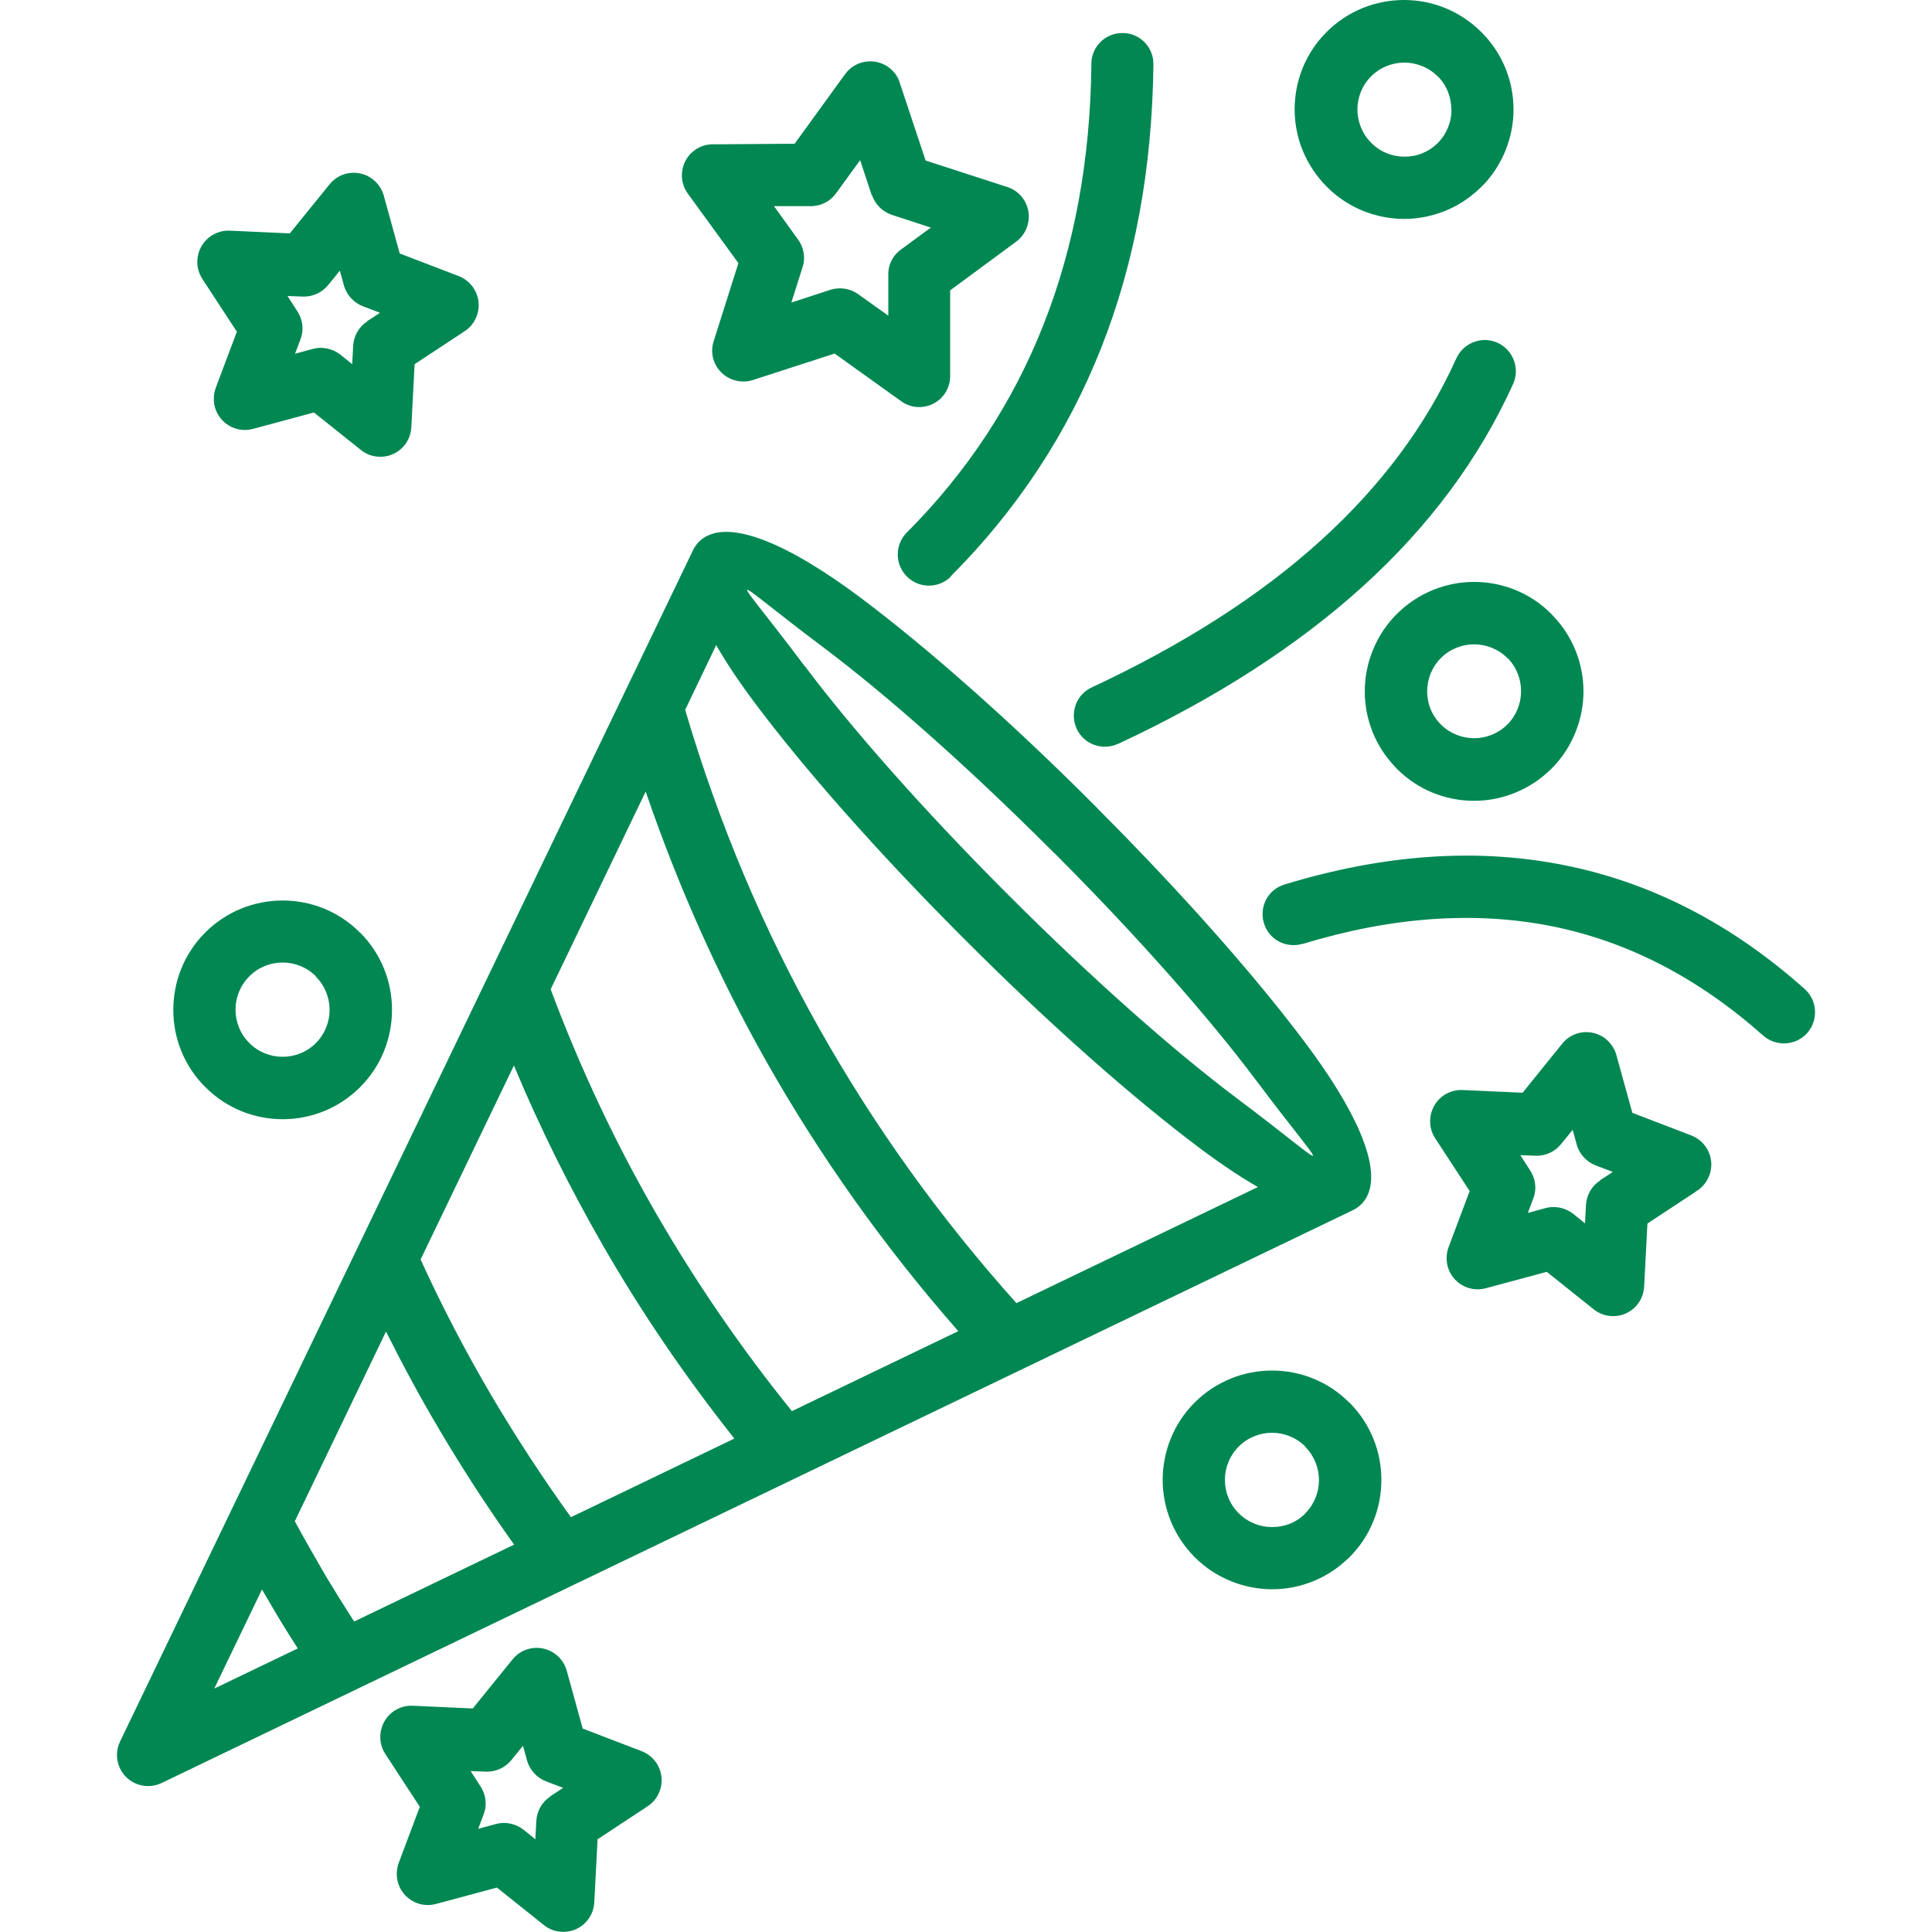 <?xml version="1.0" encoding="UTF-8"?>
<svg id="_レイヤー_1" data-name="レイヤー 1" xmlns="http://www.w3.org/2000/svg" viewBox="0 0 100 100" fill="#008752">
  <path d="M67.42,48.85c-.85.26-1.75-.22-2-1.07-.26-.85.22-1.75,1.07-2,5.16-1.57,9.98-1.9,14.47-1,4.52.9,8.67,3.04,12.45,6.41.66.59.72,1.61.13,2.28-.59.66-1.61.72-2.28.13-3.35-2.98-7-4.87-10.94-5.66-3.97-.79-8.28-.49-12.9.92h0ZM23.95,17.21l-2.49,1.64-.17,3.27c-.05.89-.8,1.57-1.69,1.52-.35-.02-.66-.14-.92-.35l-2.43-1.94-3.16.85c-.86.23-1.74-.28-1.97-1.14-.09-.35-.06-.71.06-1.02l1.08-2.87-1.79-2.74c-.48-.74-.27-1.74.47-2.23.3-.19.63-.28.97-.26l3.09.14,2.06-2.54c.55-.69,1.57-.8,2.26-.24.3.24.49.57.57.92l.8,2.9,3.05,1.17c.83.32,1.25,1.25.93,2.08-.14.37-.4.66-.73.84h0ZM19.01,16.62l.66-.43-.89-.34c-.46-.18-.84-.57-.98-1.08l-.21-.76-.6.74c-.31.38-.79.62-1.32.6l-.79-.03.49.76c.29.42.38.97.18,1.49l-.28.74.92-.25c.47-.13,1-.03,1.42.29l.62.5.05-.95c.03-.5.28-.97.72-1.26h0ZM69.84,72.59c1.11,1.11,1.66,2.56,1.66,4.01s-.55,2.9-1.65,4l-.11.1c-1.09,1.04-2.5,1.56-3.9,1.56s-2.9-.55-4-1.66c-1.1-1.1-1.66-2.56-1.66-4s.55-2.9,1.65-4c1.11-1.11,2.56-1.66,4.01-1.66s2.9.55,4,1.66h0ZM67.57,74.88c-.48-.48-1.1-.72-1.73-.72s-1.25.24-1.72.71c-.48.48-.72,1.1-.72,1.73s.24,1.25.71,1.72c.48.48,1.1.72,1.73.72s1.2-.21,1.66-.64l.06-.07c.47-.47.71-1.1.71-1.72s-.24-1.25-.71-1.72h0ZM15.26,78.74c.53.98,1.08,1.94,1.63,2.88.47.78.95,1.55,1.44,2.31l8.28-3.98c-1.4-1.96-2.7-3.97-3.91-6.02-.97-1.64-1.87-3.31-2.72-5.01l-4.72,9.82ZM15.42,85.33c-.44-.68-.87-1.37-1.28-2.07l-.58-.99-2.47,5.13,4.33-2.08h0ZM21.77,65.19c1.11,2.44,2.35,4.81,3.7,7.1,1.26,2.13,2.62,4.21,4.08,6.24l8.46-4.07c-2.53-3.19-4.81-6.53-6.81-10.01-1.73-3.01-3.27-6.11-4.6-9.3l-4.83,10.04ZM28.5,51.2c1.52,4.07,3.35,7.96,5.49,11.66,2.05,3.54,4.38,6.94,7,10.18l8.61-4.14c-3.85-4.39-7.18-9.08-9.98-14.04-2.48-4.41-4.54-9.04-6.2-13.89l-4.92,10.24h0ZM35.46,36.73c1.72,5.84,4.04,11.36,6.97,16.55,2.83,5.02,6.22,9.75,10.18,14.17l12.5-6.01c-.93-.53-1.94-1.21-3.02-2.02-3.36-2.52-7.67-6.3-12.12-10.76l-.21-.21c-4.41-4.42-8.17-8.7-10.67-12.04-.81-1.08-1.49-2.09-2.02-3.02l-1.6,3.34h0ZM41.66,34.48c2.41,3.21,6.06,7.36,10.38,11.69l.2.2c4.36,4.36,8.54,8.04,11.77,10.47,5.27,3.95,4.93,4.32.97-.97-2.41-3.21-6.06-7.36-10.38-11.69l-.09-.08-.12-.12c-4.36-4.36-8.54-8.04-11.77-10.47-5.29-3.97-4.91-4.29-.97.97h0ZM69.96,62.67l-61.6,29.62c-.42.2-.93.22-1.39,0-.8-.38-1.14-1.34-.76-2.14l29.66-61.67c.12-.24.26-.42.47-.58,1.37-1.05,4.39.18,8.22,3.05,3.36,2.52,7.67,6.3,12.12,10.76l.06.06.14.15c4.41,4.42,8.17,8.7,10.67,12.04,2.6,3.46,3.85,6.26,3.29,7.77-.11.3-.29.55-.54.74-.11.08-.22.15-.35.2h0ZM33.42,93.56l-2.49,1.64-.17,3.27c-.05.89-.8,1.57-1.69,1.52-.35-.02-.66-.14-.92-.35l-2.43-1.94-3.16.85c-.86.23-1.74-.28-1.97-1.14-.09-.35-.06-.71.06-1.02l1.08-2.87-1.79-2.74c-.48-.74-.27-1.74.47-2.23.3-.19.63-.28.97-.26l3.09.14,2.06-2.54c.55-.69,1.57-.8,2.26-.24.3.24.49.57.57.92l.8,2.9,3.05,1.17c.83.32,1.25,1.25.93,2.08-.14.37-.4.66-.73.84h0ZM28.49,92.97l.66-.43-.89-.34c-.46-.18-.84-.57-.98-1.08l-.21-.76-.6.74c-.31.38-.79.62-1.32.6l-.79-.03.49.76c.29.42.38.97.18,1.49l-.28.74.92-.25c.47-.13,1-.03,1.42.29l.62.5.05-.95c.03-.5.28-.97.72-1.26h0ZM18.63,48.26c1.11,1.11,1.66,2.56,1.66,4.01s-.55,2.9-1.65,4c-1.11,1.11-2.56,1.66-4.01,1.66s-2.89-.55-4-1.66c-1.11-1.1-1.66-2.55-1.66-4s.55-2.9,1.65-4c1.11-1.11,2.56-1.66,4.01-1.66s2.9.55,4,1.66h0ZM16.36,50.54c-.48-.48-1.1-.72-1.73-.72s-1.25.24-1.72.71c-.48.48-.72,1.1-.72,1.73s.24,1.25.71,1.72c.47.48,1.1.72,1.73.72s1.25-.24,1.72-.71c.47-.47.71-1.1.71-1.72s-.24-1.25-.71-1.72h0ZM76.68,1.66l.1.11c1.04,1.09,1.56,2.5,1.56,3.9s-.55,2.9-1.66,4l-.11.1c-1.09,1.04-2.49,1.56-3.9,1.56s-2.89-.55-3.99-1.66c-1.11-1.11-1.67-2.56-1.67-4.01s.55-2.9,1.65-4c1.11-1.11,2.56-1.66,4.01-1.66s2.89.55,4,1.66h0ZM75.12,5.67c0-.6-.21-1.2-.64-1.66l-.07-.06c-.47-.47-1.1-.71-1.72-.71s-1.25.24-1.72.71c-.48.48-.71,1.1-.71,1.72s.24,1.25.71,1.72c.47.48,1.1.72,1.73.72s1.19-.22,1.66-.65l.06-.06c.47-.47.71-1.1.71-1.73h0ZM80.4,31.89c1.04,1.09,1.56,2.5,1.56,3.9s-.55,2.9-1.66,4-2.56,1.66-4,1.66-2.9-.55-4-1.66l-.1-.11c-1.04-1.09-1.56-2.49-1.56-3.9s.55-2.9,1.66-4c1.1-1.1,2.55-1.66,4-1.66s2.9.55,4,1.66l.1.11ZM78.73,35.78c0-.6-.21-1.2-.64-1.66l-.07-.06c-.47-.47-1.1-.71-1.72-.71s-1.25.24-1.72.71c-.47.47-.71,1.1-.71,1.72s.22,1.2.65,1.66l.06.06c.47.47,1.1.71,1.72.71s1.25-.24,1.72-.71c.47-.47.71-1.1.71-1.72ZM87.76,61.69l-2.49,1.64-.17,3.27c-.05.89-.8,1.57-1.69,1.52-.35-.02-.66-.14-.92-.35l-2.43-1.94-3.16.85c-.86.23-1.74-.28-1.97-1.14-.09-.35-.06-.71.06-1.02l1.08-2.87-1.79-2.74c-.48-.74-.27-1.74.47-2.23.3-.19.63-.28.97-.26l3.09.14,2.05-2.54c.55-.69,1.57-.8,2.26-.24.29.24.48.55.56.89l.81,2.93,3.05,1.17c.83.32,1.25,1.25.93,2.08-.14.37-.4.66-.73.84h0ZM82.82,61.09l.66-.43-.89-.34c-.46-.18-.84-.57-.98-1.08l-.21-.76-.6.74c-.31.38-.79.62-1.32.6l-.79-.03.49.76c.29.42.38.97.18,1.49l-.28.74.92-.25c.47-.13,1-.03,1.42.29l.62.5.05-.95c.03-.5.28-.97.72-1.26h0ZM46.61,4.4l1.3,3.91,4.23,1.37c.84.27,1.31,1.18,1.03,2.03-.11.35-.34.64-.63.84l-3.36,2.48v4.44c0,.89-.72,1.6-1.6,1.6-.35,0-.67-.11-.93-.3l-3.45-2.47-4.23,1.37c-.84.27-1.76-.19-2.03-1.03-.11-.33-.1-.67,0-.98l1.28-4.04-2.62-3.6c-.52-.72-.36-1.73.36-2.25.32-.23.68-.32,1.04-.3l4.13-.03,2.61-3.6c.52-.72,1.53-.88,2.25-.36.32.23.53.55.61.9h0ZM45.12,10.1l-.6-1.81-1.25,1.72c-.29.4-.76.66-1.3.66h-1.91s1.22,1.69,1.22,1.69c.31.4.43.95.26,1.47l-.58,1.83,2.02-.66c.47-.15,1-.08,1.43.22l1.57,1.12v-2.05c-.03-.53.2-1.05.66-1.38l1.54-1.13-2.02-.66c-.47-.16-.86-.53-1.03-1.03h0ZM49.22,29.84c-.63.63-1.65.63-2.28,0-.63-.63-.63-1.65,0-2.28,3.13-3.14,5.48-6.72,7.07-10.75,1.6-4.05,2.43-8.56,2.48-13.51,0-.89.73-1.6,1.62-1.59.89,0,1.6.73,1.59,1.62-.06,5.37-.96,10.27-2.7,14.67-1.75,4.43-4.35,8.38-7.79,11.83h0ZM57.87,38.5c-.81.37-1.77.03-2.14-.78s-.03-1.77.78-2.14c4.75-2.22,8.71-4.75,11.86-7.61,3.11-2.82,5.45-5.96,7.01-9.42.37-.81,1.32-1.17,2.13-.81.81.37,1.17,1.32.81,2.13-1.75,3.86-4.34,7.36-7.78,10.48-3.4,3.08-7.62,5.8-12.66,8.15h0Z"/>
</svg>